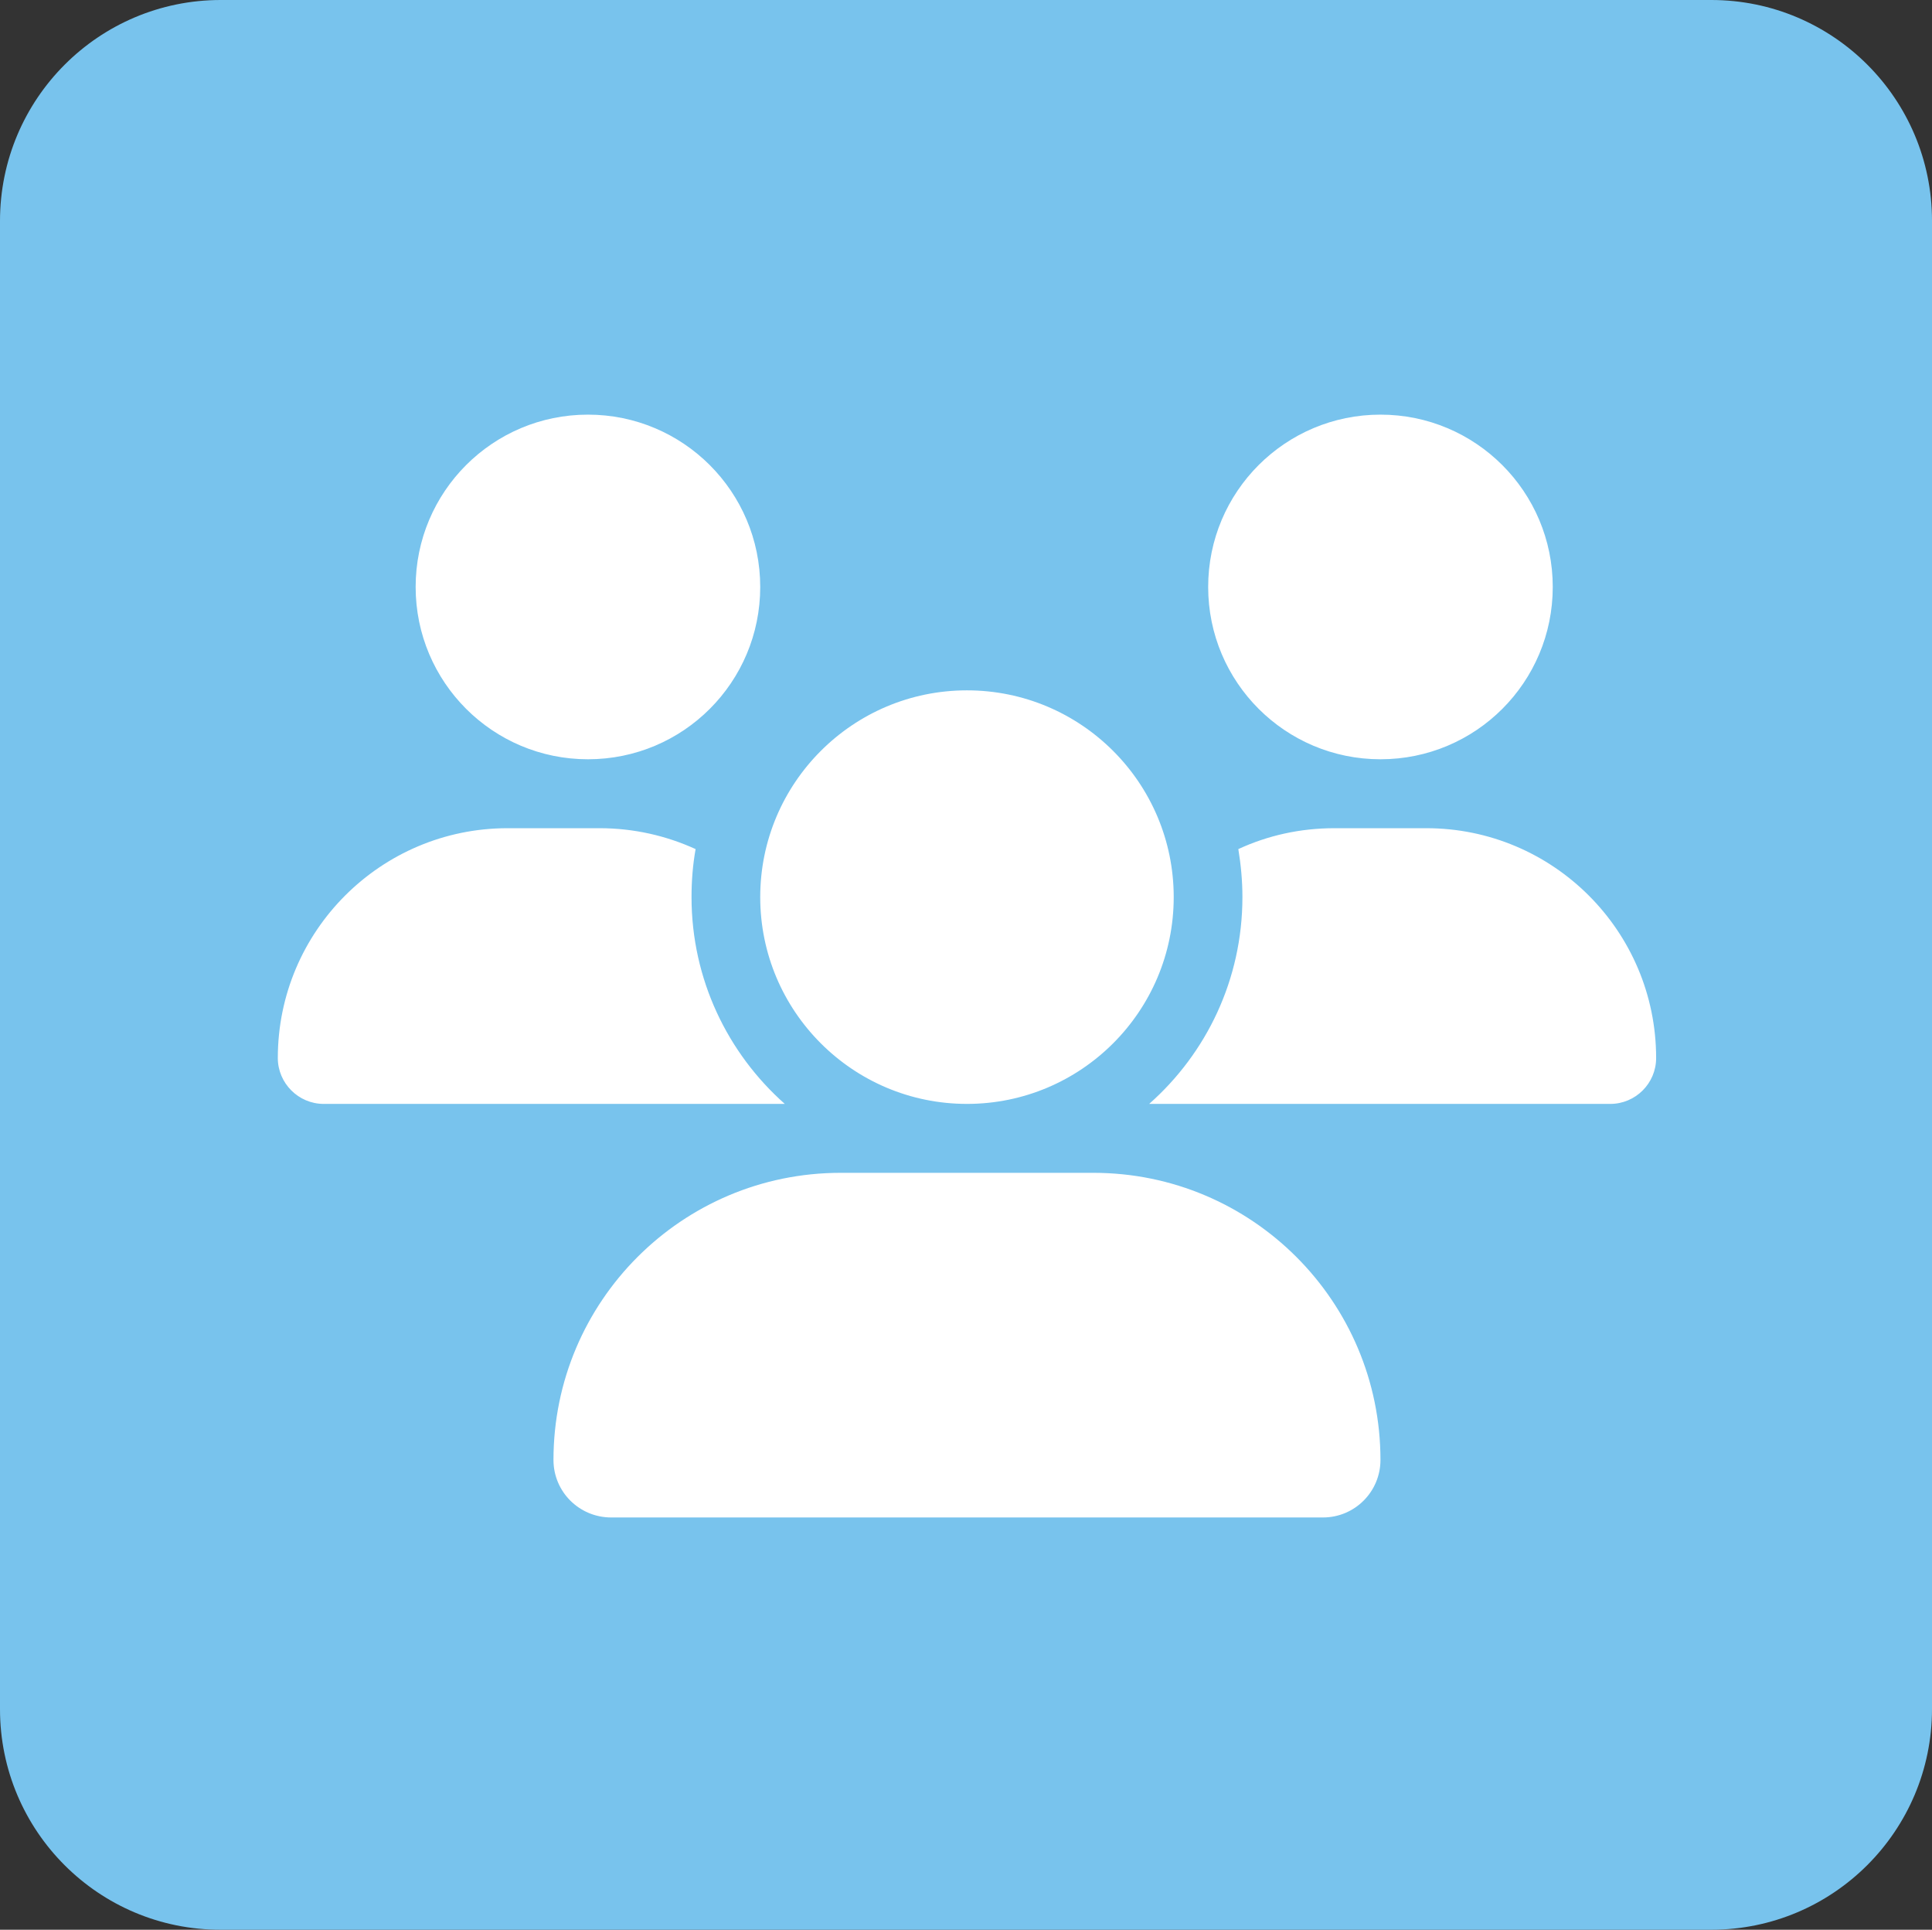 <?xml version="1.0" encoding="utf-8"?>
<!-- Generator: Adobe Illustrator 26.5.1, SVG Export Plug-In . SVG Version: 6.00 Build 0)  -->
<svg version="1.1" id="Capa_1" xmlns="http://www.w3.org/2000/svg" xmlns:xlink="http://www.w3.org/1999/xlink" x="0px" y="0px"
	 viewBox="0 0 897.1 895.9" style="enable-background:new 0 0 897.1 895.9;" xml:space="preserve">
<rect x="0" y="0" width="897.1" height="895.9" fill="#333333" stroke="none"/>
<style type="text/css">
	.st0{fill-rule:evenodd;clip-rule:evenodd;fill:#78C3ED;}
	.st1{fill:#FFFFFF;}
</style>
<g id="Capa_1_00000182521407449920298390000000421863799013944216_">
	<g id="Course-audience-_x2F_-time-_x2F_-language-banner" transform="translate(0, 488)">
		<g id="Duration-Icon" transform="translate(16, 16)">
			<path id="Rectangle" class="st0" d="M86.5-504h692.1c56.6,0,102.5,45.9,102.5,102.5v690.9c0,56.6-45.9,102.5-102.5,102.5H86.5
				C29.9,392-16,346.1-16,289.5v-690.9C-16-458.1,29.9-504,86.5-504z"/>
		</g>
	</g>
</g>
<path class="st1" d="M273,352.5c-44.2,0-80-35.8-80-80s35.8-80,80-80s80,35.8,80,80S317.3,352.5,273,352.5z M641,352.5
	c-44.2,0-80-35.8-80-80s35.8-80,80-80s80,35.8,80,80S685.3,352.5,641,352.5z M129,491.2c0-58.9,47.8-106.7,106.7-106.7h42.7
	c15.9,0,31,3.5,44.6,9.7c-1.3,7.2-1.9,14.7-1.9,22.3c0,38.2,16.8,72.5,43.3,96c-0.2,0-0.4,0-0.7,0H150.3
	C138.6,512.5,129,502.9,129,491.2z M534.3,512.5c-0.2,0-0.4,0-0.7,0c26.6-23.5,43.3-57.8,43.3-96c0-7.6-0.7-15-1.9-22.3
	c13.6-6.3,28.7-9.7,44.6-9.7h42.7c58.9,0,106.7,47.8,106.7,106.7c0,11.8-9.6,21.3-21.3,21.3H534.3z M545,416.5c0,53-43,96-96,96
	s-96-43-96-96s43-96,96-96S545,363.5,545,416.5z M257,677.8c0-73.6,59.7-133.3,133.3-133.3h117.4c73.6,0,133.3,59.7,133.3,133.3
	c0,14.7-11.9,26.7-26.7,26.7H283.8C269,704.5,257,692.6,257,677.8z"/>
</svg>
